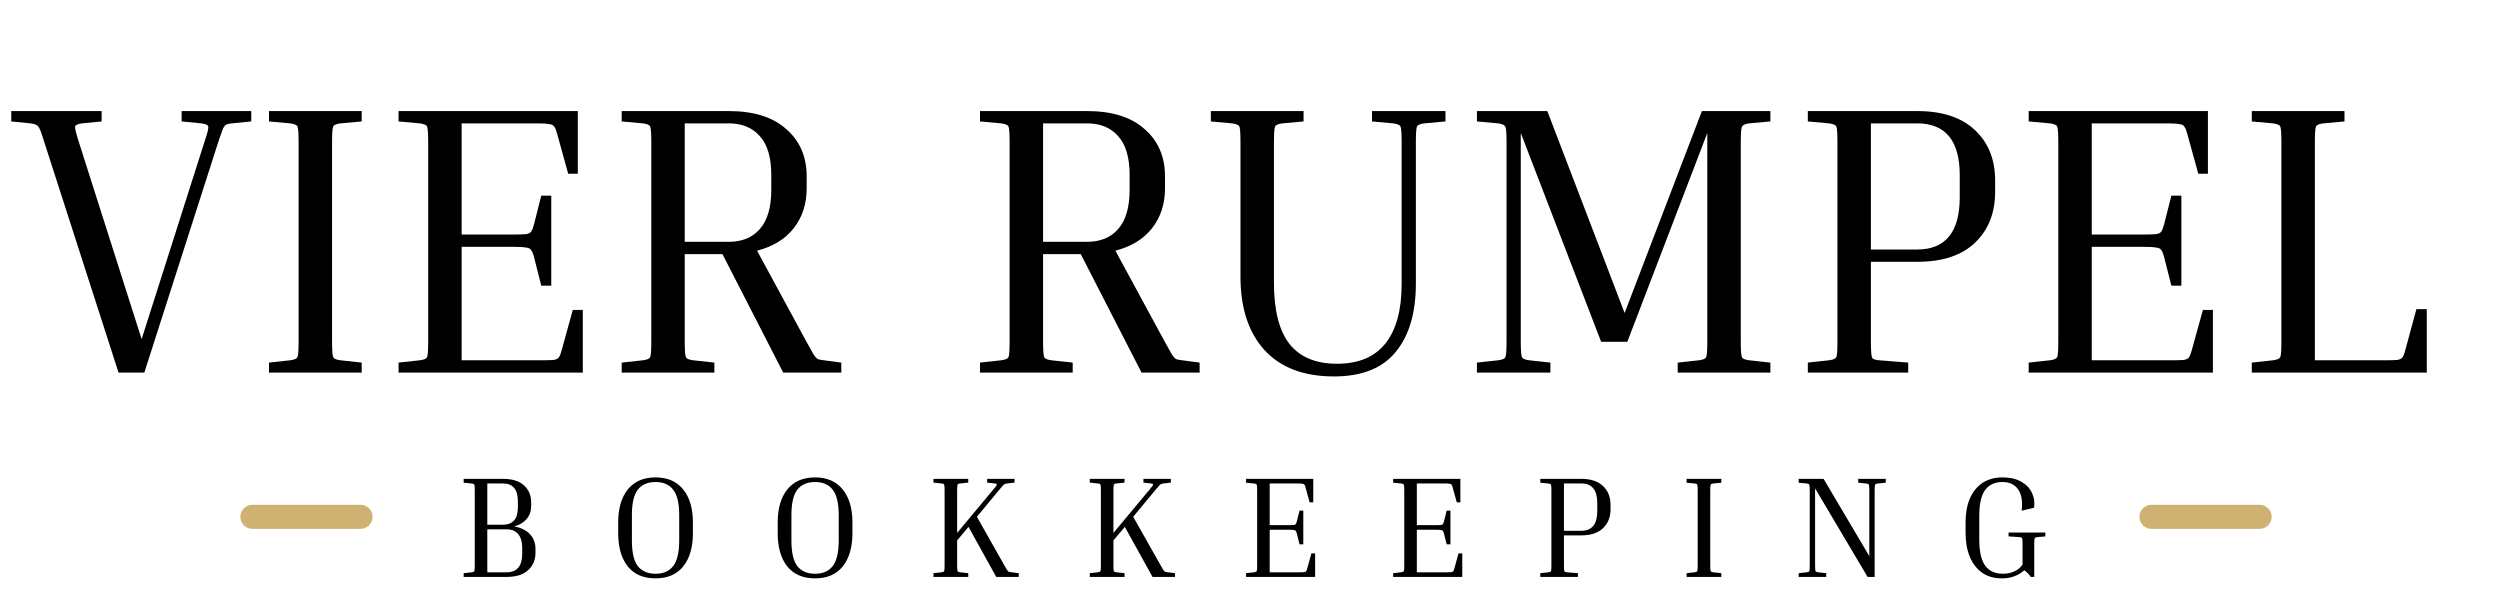 <svg width="208" height="50" viewBox="0 0 208 50" fill="none" xmlns="http://www.w3.org/2000/svg">
<path d="M18.216 11.64L12.008 31H9.864L3.624 11.64C3.432 11 3.283 10.627 3.176 10.52C3.091 10.392 2.877 10.307 2.536 10.264L0.936 10.104V9.24H8.456V10.104L6.824 10.264C6.483 10.307 6.291 10.392 6.248 10.52C6.227 10.648 6.312 11.021 6.504 11.64L11.784 28.216L17.064 11.64C17.277 11.021 17.363 10.648 17.32 10.52C17.299 10.392 17.107 10.307 16.744 10.264L15.112 10.104V9.24H20.904V10.104L19.272 10.264C19.059 10.285 18.899 10.328 18.792 10.392C18.707 10.435 18.621 10.552 18.536 10.744C18.472 10.915 18.365 11.213 18.216 11.64ZM22.38 10.104V9.24H30.092V10.104L28.332 10.264C27.99 10.307 27.788 10.392 27.724 10.52C27.66 10.648 27.628 11.085 27.628 11.832V28.408C27.628 29.155 27.66 29.592 27.724 29.72C27.788 29.848 27.99 29.933 28.332 29.976L30.092 30.168V31H22.38V30.168L24.14 29.976C24.481 29.933 24.684 29.848 24.748 29.72C24.812 29.592 24.844 29.155 24.844 28.408V11.832C24.844 11.085 24.812 10.648 24.748 10.52C24.684 10.392 24.481 10.307 24.14 10.264L22.38 10.104ZM47.657 25.784H48.489V31H33.161V30.168L34.921 29.976C35.262 29.933 35.465 29.848 35.529 29.72C35.593 29.592 35.625 29.155 35.625 28.408V11.832C35.625 11.085 35.593 10.648 35.529 10.52C35.465 10.392 35.262 10.307 34.921 10.264L33.161 10.104V9.24H48.073V14.456H47.273L46.345 11.096C46.281 10.84 46.206 10.659 46.121 10.552C46.057 10.424 45.918 10.349 45.705 10.328C45.492 10.285 45.129 10.264 44.617 10.264H38.409V19.512H42.697C43.209 19.512 43.572 19.501 43.785 19.48C43.998 19.437 44.137 19.363 44.201 19.256C44.286 19.128 44.361 18.936 44.425 18.68L45.033 16.28H45.865V23.768H45.033L44.425 21.368C44.361 21.112 44.286 20.931 44.201 20.824C44.137 20.696 43.998 20.621 43.785 20.6C43.572 20.557 43.209 20.536 42.697 20.536H38.409V29.976H45.001C45.513 29.976 45.876 29.965 46.089 29.944C46.302 29.901 46.441 29.827 46.505 29.72C46.59 29.592 46.665 29.4 46.729 29.144L47.657 25.784ZM51.724 10.104V9.24H60.62C62.71 9.24 64.31 9.741 65.419 10.744C66.55 11.725 67.115 13.037 67.115 14.68V15.672C67.115 16.973 66.753 18.083 66.028 19C65.323 19.896 64.31 20.515 62.987 20.856L67.084 28.408C67.361 28.92 67.564 29.283 67.692 29.496C67.82 29.688 67.937 29.816 68.043 29.88C68.171 29.923 68.342 29.955 68.555 29.976L69.996 30.168V31H65.163L60.108 21.144H56.971V28.408C56.971 29.155 57.004 29.592 57.068 29.72C57.132 29.848 57.334 29.933 57.675 29.976L59.435 30.168V31H51.724V30.168L53.483 29.976C53.825 29.933 54.028 29.848 54.092 29.72C54.156 29.592 54.188 29.155 54.188 28.408V11.832C54.188 11.085 54.156 10.648 54.092 10.52C54.028 10.392 53.825 10.307 53.483 10.264L51.724 10.104ZM60.62 10.264H56.971V20.12H60.62C61.729 20.12 62.593 19.768 63.212 19.064C63.852 18.339 64.171 17.251 64.171 15.8V14.552C64.171 13.101 63.852 12.024 63.212 11.32C62.593 10.616 61.729 10.264 60.62 10.264Z" fill="black"/>
<path d="M81.536 10.104V9.24H90.432C92.523 9.24 94.123 9.741 95.232 10.744C96.363 11.725 96.928 13.037 96.928 14.68V15.672C96.928 16.973 96.565 18.083 95.84 19C95.136 19.896 94.123 20.515 92.8 20.856L96.896 28.408C97.173 28.92 97.376 29.283 97.504 29.496C97.632 29.688 97.749 29.816 97.856 29.88C97.984 29.923 98.155 29.955 98.368 29.976L99.808 30.168V31H94.976L89.92 21.144H86.784V28.408C86.784 29.155 86.816 29.592 86.88 29.72C86.944 29.848 87.147 29.933 87.488 29.976L89.248 30.168V31H81.536V30.168L83.296 29.976C83.637 29.933 83.84 29.848 83.904 29.72C83.968 29.592 84 29.155 84 28.408V11.832C84 11.085 83.968 10.648 83.904 10.52C83.84 10.392 83.637 10.307 83.296 10.264L81.536 10.104ZM90.432 10.264H86.784V20.12H90.432C91.541 20.12 92.405 19.768 93.024 19.064C93.664 18.339 93.984 17.251 93.984 15.8V14.552C93.984 13.101 93.664 12.024 93.024 11.32C92.405 10.616 91.541 10.264 90.432 10.264ZM114.152 10.104V9.24H120.264V10.104L118.503 10.264C118.162 10.307 117.96 10.392 117.896 10.52C117.832 10.648 117.8 11.085 117.8 11.832V23.608C117.8 26.04 117.234 27.939 116.104 29.304C114.994 30.648 113.288 31.32 110.984 31.32C108.466 31.32 106.536 30.584 105.192 29.112C103.869 27.64 103.208 25.613 103.208 23.032V11.832C103.208 11.085 103.176 10.648 103.112 10.52C103.048 10.392 102.845 10.307 102.504 10.264L100.743 10.104V9.24H108.456V10.104L106.696 10.264C106.354 10.307 106.152 10.392 106.088 10.52C106.024 10.648 105.992 11.085 105.992 11.832V23.512C105.992 25.795 106.418 27.491 107.272 28.6C108.146 29.709 109.469 30.264 111.24 30.264C113.032 30.264 114.376 29.699 115.272 28.568C116.168 27.437 116.616 25.795 116.616 23.64V11.832C116.616 11.085 116.584 10.648 116.52 10.52C116.456 10.392 116.253 10.307 115.912 10.264L114.152 10.104ZM147.296 30.168V31H139.584V30.168L141.344 29.976C141.685 29.933 141.888 29.848 141.952 29.72C142.016 29.571 142.048 29.133 142.048 28.408V11.064L135.392 28.44H133.216L126.528 11.064V28.408C126.528 29.133 126.56 29.571 126.624 29.72C126.688 29.848 126.89 29.933 127.232 29.976L128.992 30.168V31H122.88V30.168L124.64 29.976C124.981 29.933 125.184 29.848 125.248 29.72C125.312 29.571 125.344 29.133 125.344 28.408V11.832C125.344 11.107 125.312 10.68 125.248 10.552C125.184 10.403 124.981 10.307 124.64 10.264L122.88 10.104V9.24H128.736L135.168 26.04L141.6 9.24H147.296V10.104L145.536 10.264C145.194 10.307 144.992 10.403 144.928 10.552C144.864 10.68 144.832 11.107 144.832 11.832V28.408C144.832 29.133 144.864 29.571 144.928 29.72C144.992 29.848 145.194 29.933 145.536 29.976L147.296 30.168ZM150.411 10.104V9.24H159.499C161.611 9.24 163.222 9.773 164.331 10.84C165.44 11.885 165.995 13.283 165.995 15.032V15.96C165.995 17.709 165.44 19.117 164.331 20.184C163.222 21.251 161.611 21.784 159.499 21.784H155.659V28.408C155.659 29.155 155.691 29.603 155.755 29.752C155.819 29.88 156.022 29.955 156.363 29.976L158.763 30.168V31H150.411V30.168L152.171 29.976C152.512 29.933 152.715 29.848 152.779 29.72C152.843 29.592 152.875 29.155 152.875 28.408V11.832C152.875 11.085 152.843 10.648 152.779 10.52C152.715 10.392 152.512 10.307 152.171 10.264L150.411 10.104ZM159.499 10.264H155.659V20.76H159.499C161.867 20.76 163.051 19.309 163.051 16.408V14.584C163.051 11.704 161.867 10.264 159.499 10.264ZM183.282 25.784H184.114V31H168.786V30.168L170.546 29.976C170.887 29.933 171.09 29.848 171.154 29.72C171.218 29.592 171.25 29.155 171.25 28.408V11.832C171.25 11.085 171.218 10.648 171.154 10.52C171.09 10.392 170.887 10.307 170.546 10.264L168.786 10.104V9.24H183.698V14.456H182.898L181.97 11.096C181.906 10.84 181.831 10.659 181.746 10.552C181.682 10.424 181.543 10.349 181.33 10.328C181.117 10.285 180.754 10.264 180.242 10.264H174.034V19.512H178.322C178.834 19.512 179.197 19.501 179.41 19.48C179.623 19.437 179.762 19.363 179.826 19.256C179.911 19.128 179.986 18.936 180.05 18.68L180.658 16.28H181.49V23.768H180.658L180.05 21.368C179.986 21.112 179.911 20.931 179.826 20.824C179.762 20.696 179.623 20.621 179.41 20.6C179.197 20.557 178.834 20.536 178.322 20.536H174.034V29.976H180.626C181.138 29.976 181.501 29.965 181.714 29.944C181.927 29.901 182.066 29.827 182.13 29.72C182.215 29.592 182.29 29.4 182.354 29.144L183.282 25.784ZM201.045 25.72H201.909V31H187.349V30.168L189.109 29.976C189.45 29.933 189.653 29.848 189.717 29.72C189.781 29.592 189.812 29.155 189.812 28.408V11.832C189.812 11.085 189.781 10.648 189.717 10.52C189.653 10.392 189.45 10.307 189.109 10.264L187.349 10.104V9.24H195.061V10.104L193.301 10.264C192.959 10.307 192.757 10.392 192.693 10.52C192.629 10.648 192.597 11.085 192.597 11.832V29.976H198.389C198.901 29.976 199.263 29.965 199.477 29.944C199.69 29.901 199.829 29.827 199.893 29.72C199.978 29.592 200.053 29.4 200.117 29.144L201.045 25.72Z" fill="black"/>
<path d="M21 43H30" stroke="#CFB272" stroke-width="2" stroke-linecap="round"/>
<path d="M179 43H188" stroke="#CFB272" stroke-width="2" stroke-linecap="round"/>
<path d="M38.576 40.164V39.84H41.84C42.624 39.84 43.212 40.024 43.604 40.392C43.996 40.752 44.192 41.216 44.192 41.784V42.108C44.192 42.524 44.068 42.88 43.82 43.176C43.572 43.472 43.224 43.68 42.776 43.8C43.336 43.896 43.772 44.108 44.084 44.436C44.396 44.764 44.552 45.176 44.552 45.672V45.996C44.552 46.58 44.348 47.06 43.94 47.436C43.54 47.812 42.94 48 42.14 48H38.576V47.688L39.236 47.616C39.364 47.6 39.44 47.568 39.464 47.52C39.488 47.472 39.5 47.308 39.5 47.028V40.812C39.5 40.532 39.488 40.368 39.464 40.32C39.44 40.272 39.364 40.24 39.236 40.224L38.576 40.164ZM41.84 40.224H40.544V43.656H41.84C42.672 43.656 43.088 43.172 43.088 42.204V41.712C43.088 40.72 42.672 40.224 41.84 40.224ZM42.14 44.04H40.544V47.616H42.14C43.012 47.616 43.448 47.1 43.448 46.068V45.576C43.448 45.08 43.336 44.7 43.112 44.436C42.896 44.172 42.572 44.04 42.14 44.04ZM57.65 43.464V44.364C57.65 45.532 57.382 46.452 56.846 47.124C56.31 47.788 55.542 48.12 54.542 48.12C53.534 48.12 52.762 47.788 52.226 47.124C51.698 46.452 51.434 45.532 51.434 44.364V43.464C51.434 42.304 51.698 41.392 52.226 40.728C52.762 40.056 53.534 39.72 54.542 39.72C55.542 39.72 56.31 40.056 56.846 40.728C57.382 41.392 57.65 42.304 57.65 43.464ZM56.51 42.864C56.51 41.864 56.342 41.156 56.006 40.74C55.678 40.316 55.19 40.104 54.542 40.104C53.894 40.104 53.402 40.316 53.066 40.74C52.738 41.156 52.574 41.864 52.574 42.864V44.964C52.574 45.964 52.738 46.676 53.066 47.1C53.402 47.524 53.894 47.736 54.542 47.736C55.19 47.736 55.678 47.524 56.006 47.1C56.342 46.676 56.51 45.964 56.51 44.964V42.864ZM70.922 43.464V44.364C70.922 45.532 70.654 46.452 70.118 47.124C69.582 47.788 68.814 48.12 67.814 48.12C66.806 48.12 66.034 47.788 65.498 47.124C64.97 46.452 64.706 45.532 64.706 44.364V43.464C64.706 42.304 64.97 41.392 65.498 40.728C66.034 40.056 66.806 39.72 67.814 39.72C68.814 39.72 69.582 40.056 70.118 40.728C70.654 41.392 70.922 42.304 70.922 43.464ZM69.782 42.864C69.782 41.864 69.614 41.156 69.278 40.74C68.95 40.316 68.462 40.104 67.814 40.104C67.166 40.104 66.674 40.316 66.338 40.74C66.01 41.156 65.846 41.864 65.846 42.864V44.964C65.846 45.964 66.01 46.676 66.338 47.1C66.674 47.524 67.166 47.736 67.814 47.736C68.462 47.736 68.95 47.524 69.278 47.1C69.614 46.676 69.782 45.964 69.782 44.964V42.864ZM77.666 40.152V39.84H80.558V40.152L79.898 40.224C79.77 40.232 79.694 40.264 79.67 40.32C79.646 40.368 79.634 40.532 79.634 40.812V44.34L82.634 40.74C82.834 40.508 82.934 40.368 82.934 40.32C82.942 40.264 82.878 40.232 82.742 40.224L82.13 40.152V39.84H84.41V40.152L83.798 40.224C83.718 40.232 83.654 40.248 83.606 40.272C83.558 40.288 83.502 40.332 83.438 40.404C83.382 40.468 83.286 40.58 83.15 40.74L81.278 42.996L83.558 47.028C83.662 47.212 83.738 47.344 83.786 47.424C83.842 47.504 83.898 47.556 83.954 47.58C84.01 47.596 84.086 47.608 84.182 47.616L84.758 47.688V48H82.886L80.582 43.836L79.634 44.964V47.028C79.634 47.308 79.646 47.472 79.67 47.52C79.694 47.568 79.77 47.6 79.898 47.616L80.558 47.688V48H77.666V47.688L78.326 47.616C78.454 47.6 78.53 47.568 78.554 47.52C78.578 47.472 78.59 47.308 78.59 47.028V40.812C78.59 40.532 78.578 40.368 78.554 40.32C78.53 40.264 78.454 40.232 78.326 40.224L77.666 40.152ZM90.669 40.152V39.84H93.561V40.152L92.901 40.224C92.773 40.232 92.697 40.264 92.673 40.32C92.649 40.368 92.637 40.532 92.637 40.812V44.34L95.637 40.74C95.837 40.508 95.937 40.368 95.937 40.32C95.945 40.264 95.881 40.232 95.745 40.224L95.133 40.152V39.84H97.413V40.152L96.801 40.224C96.721 40.232 96.657 40.248 96.609 40.272C96.561 40.288 96.505 40.332 96.441 40.404C96.385 40.468 96.289 40.58 96.153 40.74L94.281 42.996L96.561 47.028C96.665 47.212 96.741 47.344 96.789 47.424C96.845 47.504 96.901 47.556 96.957 47.58C97.013 47.596 97.089 47.608 97.185 47.616L97.761 47.688V48H95.889L93.585 43.836L92.637 44.964V47.028C92.637 47.308 92.649 47.472 92.673 47.52C92.697 47.568 92.773 47.6 92.901 47.616L93.561 47.688V48H90.669V47.688L91.329 47.616C91.457 47.6 91.533 47.568 91.557 47.52C91.581 47.472 91.593 47.308 91.593 47.028V40.812C91.593 40.532 91.581 40.368 91.557 40.32C91.533 40.264 91.457 40.232 91.329 40.224L90.669 40.152ZM109.107 46.044H109.419V48H103.671V47.688L104.331 47.616C104.459 47.6 104.535 47.568 104.559 47.52C104.583 47.472 104.595 47.308 104.595 47.028V40.812C104.595 40.532 104.583 40.368 104.559 40.32C104.535 40.272 104.459 40.24 104.331 40.224L103.671 40.164V39.84H109.263V41.796H108.963L108.615 40.536C108.591 40.44 108.563 40.372 108.531 40.332C108.507 40.284 108.455 40.256 108.375 40.248C108.295 40.232 108.159 40.224 107.967 40.224H105.639V43.692H107.247C107.439 43.692 107.575 43.688 107.655 43.68C107.735 43.664 107.787 43.636 107.811 43.596C107.843 43.548 107.871 43.476 107.895 43.38L108.123 42.48H108.435V45.288H108.123L107.895 44.388C107.871 44.292 107.843 44.224 107.811 44.184C107.787 44.136 107.735 44.108 107.655 44.1C107.575 44.084 107.439 44.076 107.247 44.076H105.639V47.616H108.111C108.303 47.616 108.439 47.612 108.519 47.604C108.599 47.588 108.651 47.56 108.675 47.52C108.707 47.472 108.735 47.4 108.759 47.304L109.107 46.044ZM121.348 46.044H121.66V48H115.912V47.688L116.572 47.616C116.7 47.6 116.776 47.568 116.8 47.52C116.824 47.472 116.836 47.308 116.836 47.028V40.812C116.836 40.532 116.824 40.368 116.8 40.32C116.776 40.272 116.7 40.24 116.572 40.224L115.912 40.164V39.84H121.504V41.796H121.204L120.856 40.536C120.832 40.44 120.804 40.372 120.772 40.332C120.748 40.284 120.696 40.256 120.616 40.248C120.536 40.232 120.4 40.224 120.208 40.224H117.88V43.692H119.488C119.68 43.692 119.816 43.688 119.896 43.68C119.976 43.664 120.028 43.636 120.052 43.596C120.084 43.548 120.112 43.476 120.136 43.38L120.364 42.48H120.676V45.288H120.364L120.136 44.388C120.112 44.292 120.084 44.224 120.052 44.184C120.028 44.136 119.976 44.108 119.896 44.1C119.816 44.084 119.68 44.076 119.488 44.076H117.88V47.616H120.352C120.544 47.616 120.68 47.612 120.76 47.604C120.84 47.588 120.892 47.56 120.916 47.52C120.948 47.472 120.976 47.4 121 47.304L121.348 46.044ZM128.153 40.164V39.84H131.561C132.353 39.84 132.957 40.04 133.373 40.44C133.789 40.832 133.997 41.356 133.997 42.012V42.36C133.997 43.016 133.789 43.544 133.373 43.944C132.957 44.344 132.353 44.544 131.561 44.544H130.121V47.028C130.121 47.308 130.133 47.476 130.157 47.532C130.181 47.58 130.257 47.608 130.385 47.616L131.285 47.688V48H128.153V47.688L128.813 47.616C128.941 47.6 129.017 47.568 129.041 47.52C129.065 47.472 129.077 47.308 129.077 47.028V40.812C129.077 40.532 129.065 40.368 129.041 40.32C129.017 40.272 128.941 40.24 128.813 40.224L128.153 40.164ZM131.561 40.224H130.121V44.16H131.561C132.449 44.16 132.893 43.616 132.893 42.528V41.844C132.893 40.764 132.449 40.224 131.561 40.224ZM140.324 40.164V39.84H143.216V40.164L142.556 40.224C142.428 40.24 142.352 40.272 142.328 40.32C142.304 40.368 142.292 40.532 142.292 40.812V47.028C142.292 47.308 142.304 47.472 142.328 47.52C142.352 47.568 142.428 47.6 142.556 47.616L143.216 47.688V48H140.324V47.688L140.984 47.616C141.112 47.6 141.188 47.568 141.212 47.52C141.236 47.472 141.248 47.308 141.248 47.028V40.812C141.248 40.532 141.236 40.368 141.212 40.32C141.188 40.272 141.112 40.24 140.984 40.224L140.324 40.164ZM154.603 40.164V39.84H156.895V40.164L156.235 40.224C156.107 40.24 156.031 40.276 156.007 40.332C155.983 40.38 155.971 40.54 155.971 40.812V48H155.383L151.015 40.632V47.028C151.015 47.3 151.027 47.464 151.051 47.52C151.075 47.568 151.151 47.6 151.279 47.616L151.939 47.688V48H149.647V47.688L150.307 47.616C150.435 47.6 150.511 47.568 150.535 47.52C150.559 47.464 150.571 47.3 150.571 47.028V40.812C150.571 40.54 150.559 40.38 150.535 40.332C150.511 40.276 150.435 40.24 150.307 40.224L149.647 40.164V39.84H151.723L155.527 46.272V40.812C155.527 40.54 155.515 40.38 155.491 40.332C155.467 40.276 155.391 40.24 155.263 40.224L154.603 40.164ZM167.112 44.628V44.304H170.172V44.628L169.512 44.688C169.384 44.704 169.308 44.736 169.284 44.784C169.26 44.832 169.248 44.996 169.248 45.276V48H168.96C168.808 47.768 168.628 47.584 168.42 47.448C168.188 47.656 167.916 47.82 167.604 47.94C167.3 48.06 166.948 48.12 166.548 48.12C165.908 48.12 165.364 47.964 164.916 47.652C164.468 47.332 164.124 46.888 163.884 46.32C163.652 45.752 163.536 45.092 163.536 44.34V43.44C163.536 42.704 163.652 42.056 163.884 41.496C164.124 40.936 164.472 40.5 164.928 40.188C165.392 39.876 165.952 39.72 166.608 39.72C167.24 39.72 167.76 39.84 168.168 40.08C168.584 40.312 168.88 40.62 169.056 41.004C169.24 41.388 169.3 41.8 169.236 42.24L168.204 42.492C168.292 41.724 168.196 41.136 167.916 40.728C167.636 40.312 167.2 40.104 166.608 40.104C165.968 40.104 165.484 40.328 165.156 40.776C164.836 41.224 164.676 41.936 164.676 42.912V44.916C164.676 45.892 164.84 46.608 165.168 47.064C165.504 47.512 165.996 47.736 166.644 47.736C166.972 47.736 167.276 47.676 167.556 47.556C167.844 47.436 168.084 47.244 168.276 46.98V45.276C168.276 44.996 168.264 44.832 168.24 44.784C168.216 44.728 168.14 44.696 168.012 44.688L167.112 44.628Z" fill="black"/>
</svg>

